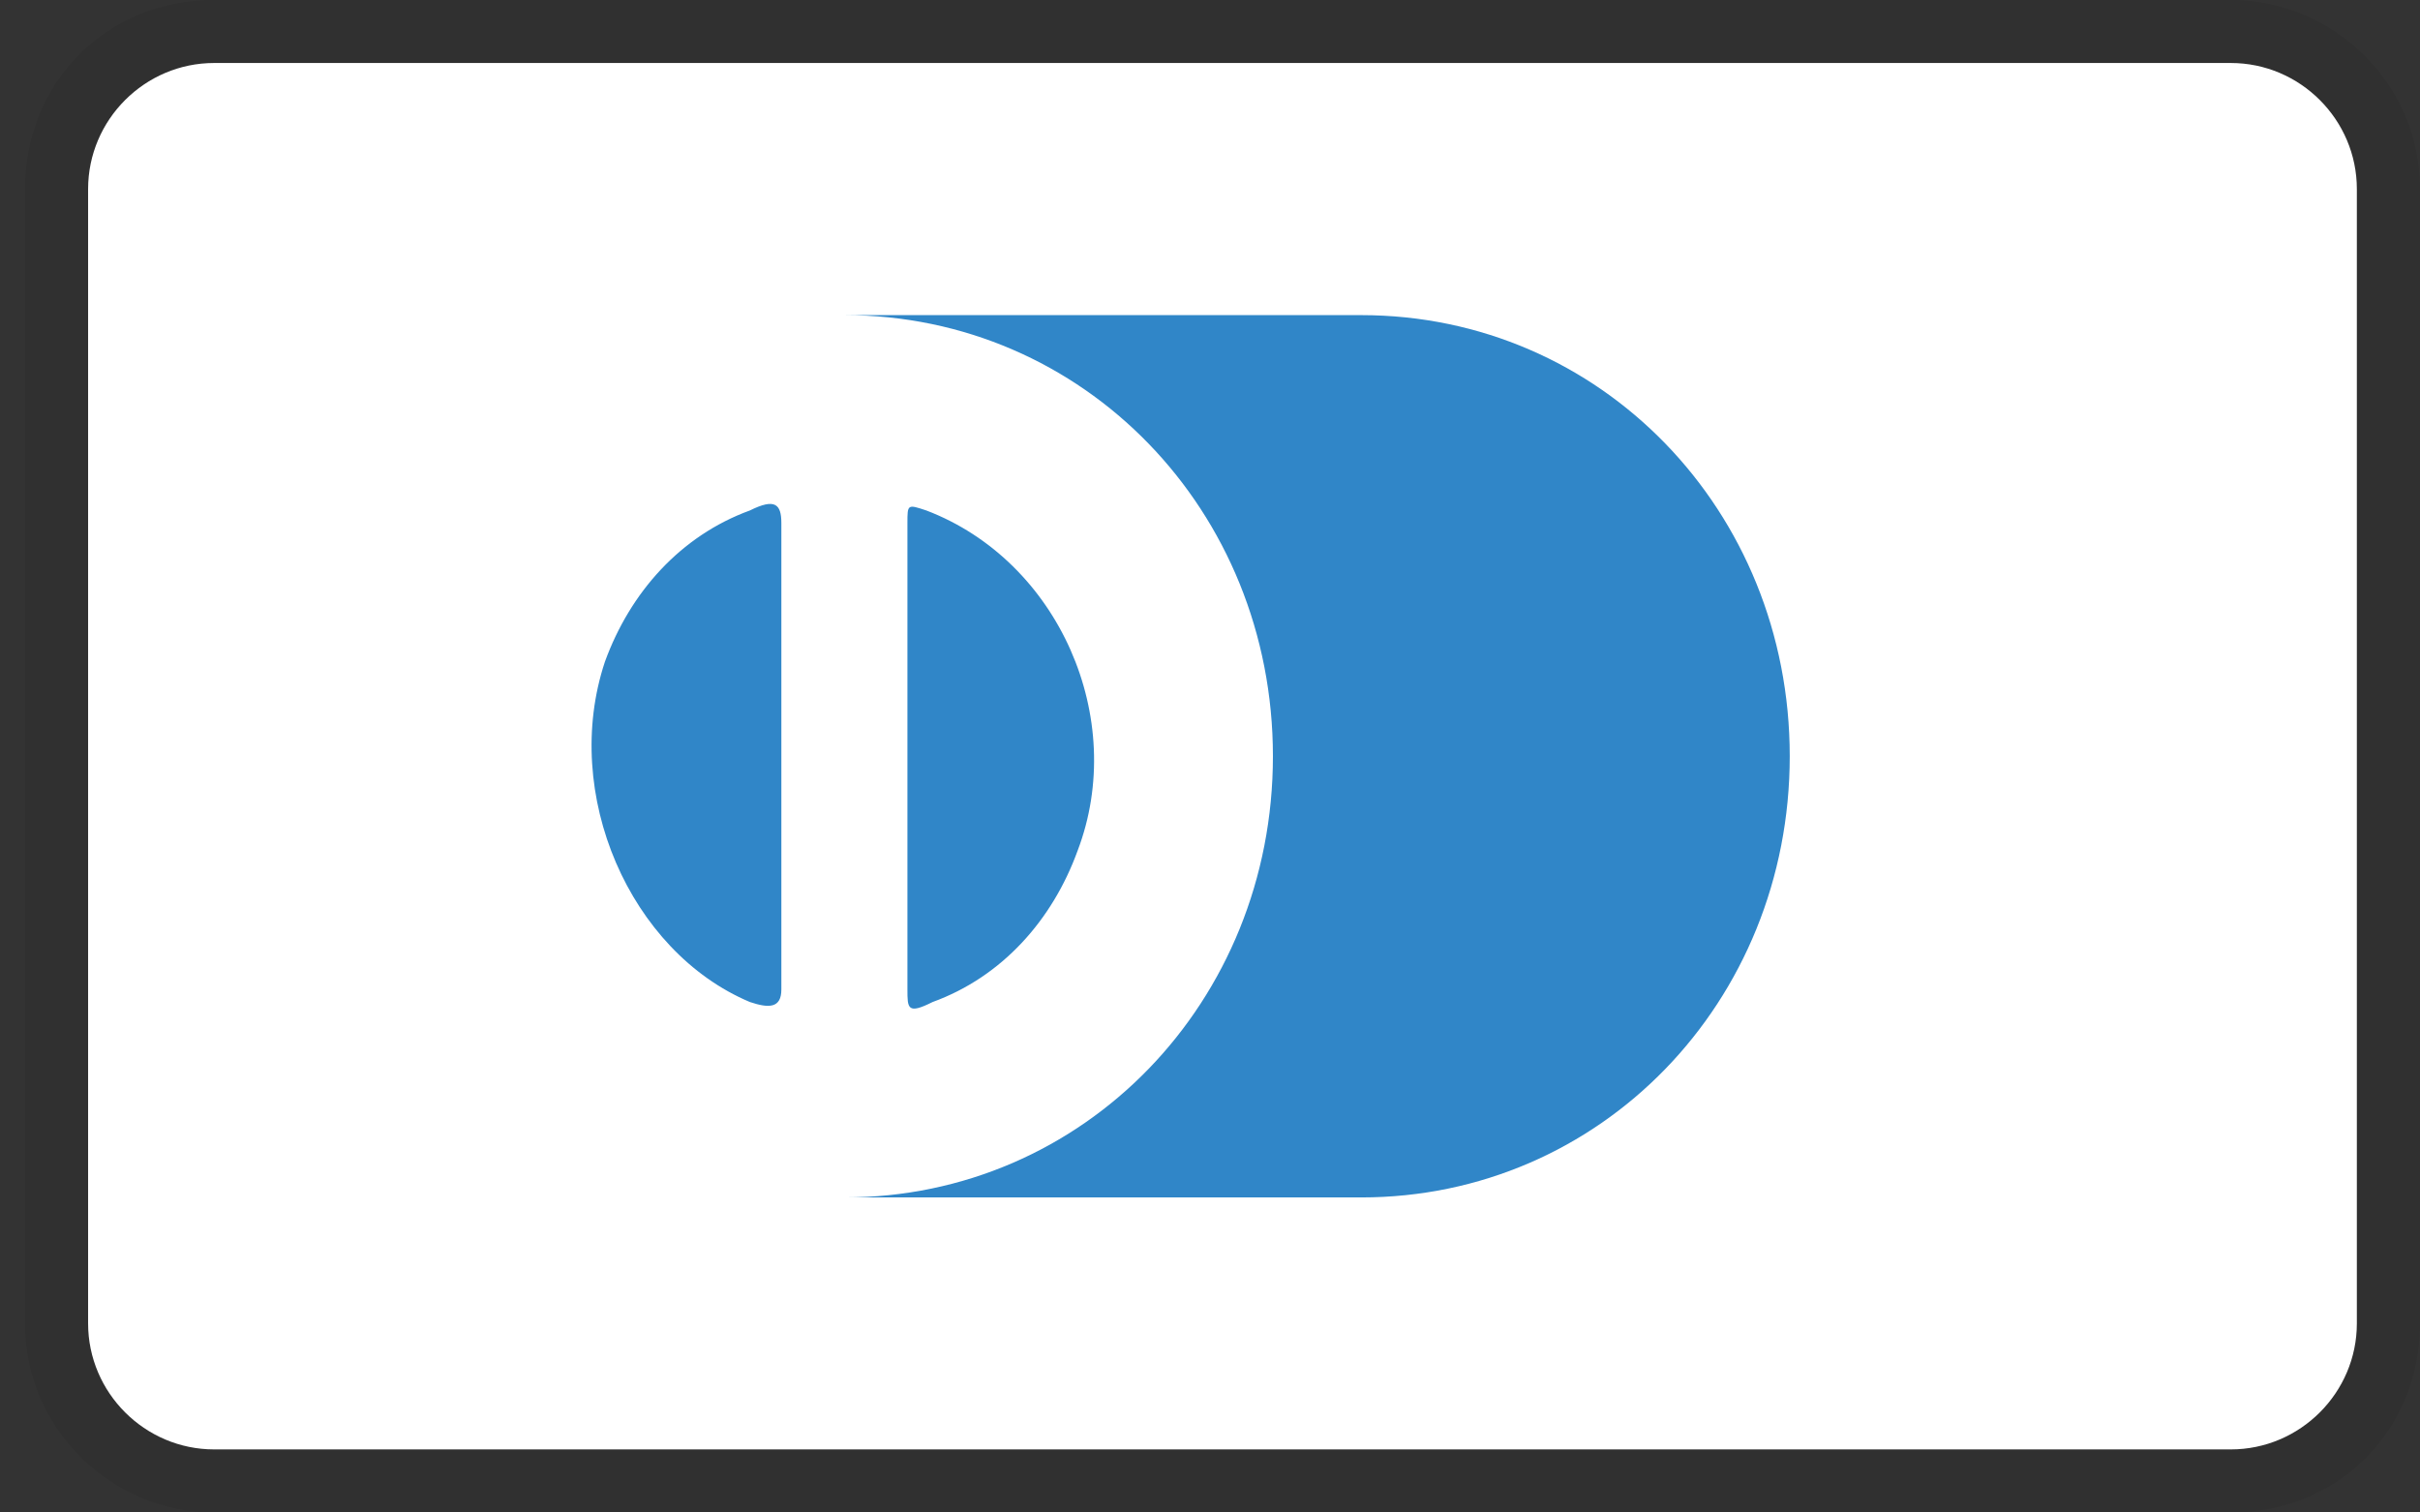 <svg width="32" height="20" viewBox="0 0 32 20" fill="none" xmlns="http://www.w3.org/2000/svg">
<rect x="0" y="0" width="32" height="20" fill="#333333" stroke="none"/>
<g clip-path="url(#clip0_1_30)">
<path opacity="0.07" d="M29.499 0H2.832C1.415 0 0.332 1.083 0.332 2.5V17.5C0.332 18.917 1.499 20 2.832 20H29.499C30.915 20 31.999 18.917 31.999 17.5V2.5C31.999 1.083 30.832 0 29.499 0Z" fill="black"></path>
<path d="M29.498 0.833C30.415 0.833 31.165 1.583 31.165 2.5V17.5C31.165 18.416 30.415 19.166 29.498 19.166H2.832C1.915 19.166 1.165 18.416 1.165 17.5V2.5C1.165 1.583 1.915 0.833 2.832 0.833H29.498Z" fill="white"></path>
<path d="M10.332 10V13.084C10.332 13.334 10.166 13.334 9.916 13.25C8.332 12.584 7.416 10.5 7.999 8.75C8.332 7.834 8.999 7.084 9.916 6.75C10.249 6.584 10.332 6.667 10.332 6.917V10ZM11.999 10V6.917C11.999 6.667 11.999 6.667 12.249 6.75C13.999 7.417 14.916 9.5 14.249 11.25C13.916 12.167 13.249 12.917 12.332 13.25C11.999 13.417 11.999 13.334 11.999 13.084V10ZM17.999 4.167H11.166C14.332 4.167 16.832 6.75 16.832 10C16.832 13.25 14.332 15.834 11.166 15.834H17.999C21.166 15.834 23.666 13.25 23.666 10C23.666 6.75 21.166 4.167 17.999 4.167Z" fill="#3086C8"></path>
</g>
<defs>
<clipPath id="clip0_1_30">
<rect width="31.667" height="20" fill="white" transform="translate(0.332)"></rect>
</clipPath>
</defs>
</svg>
